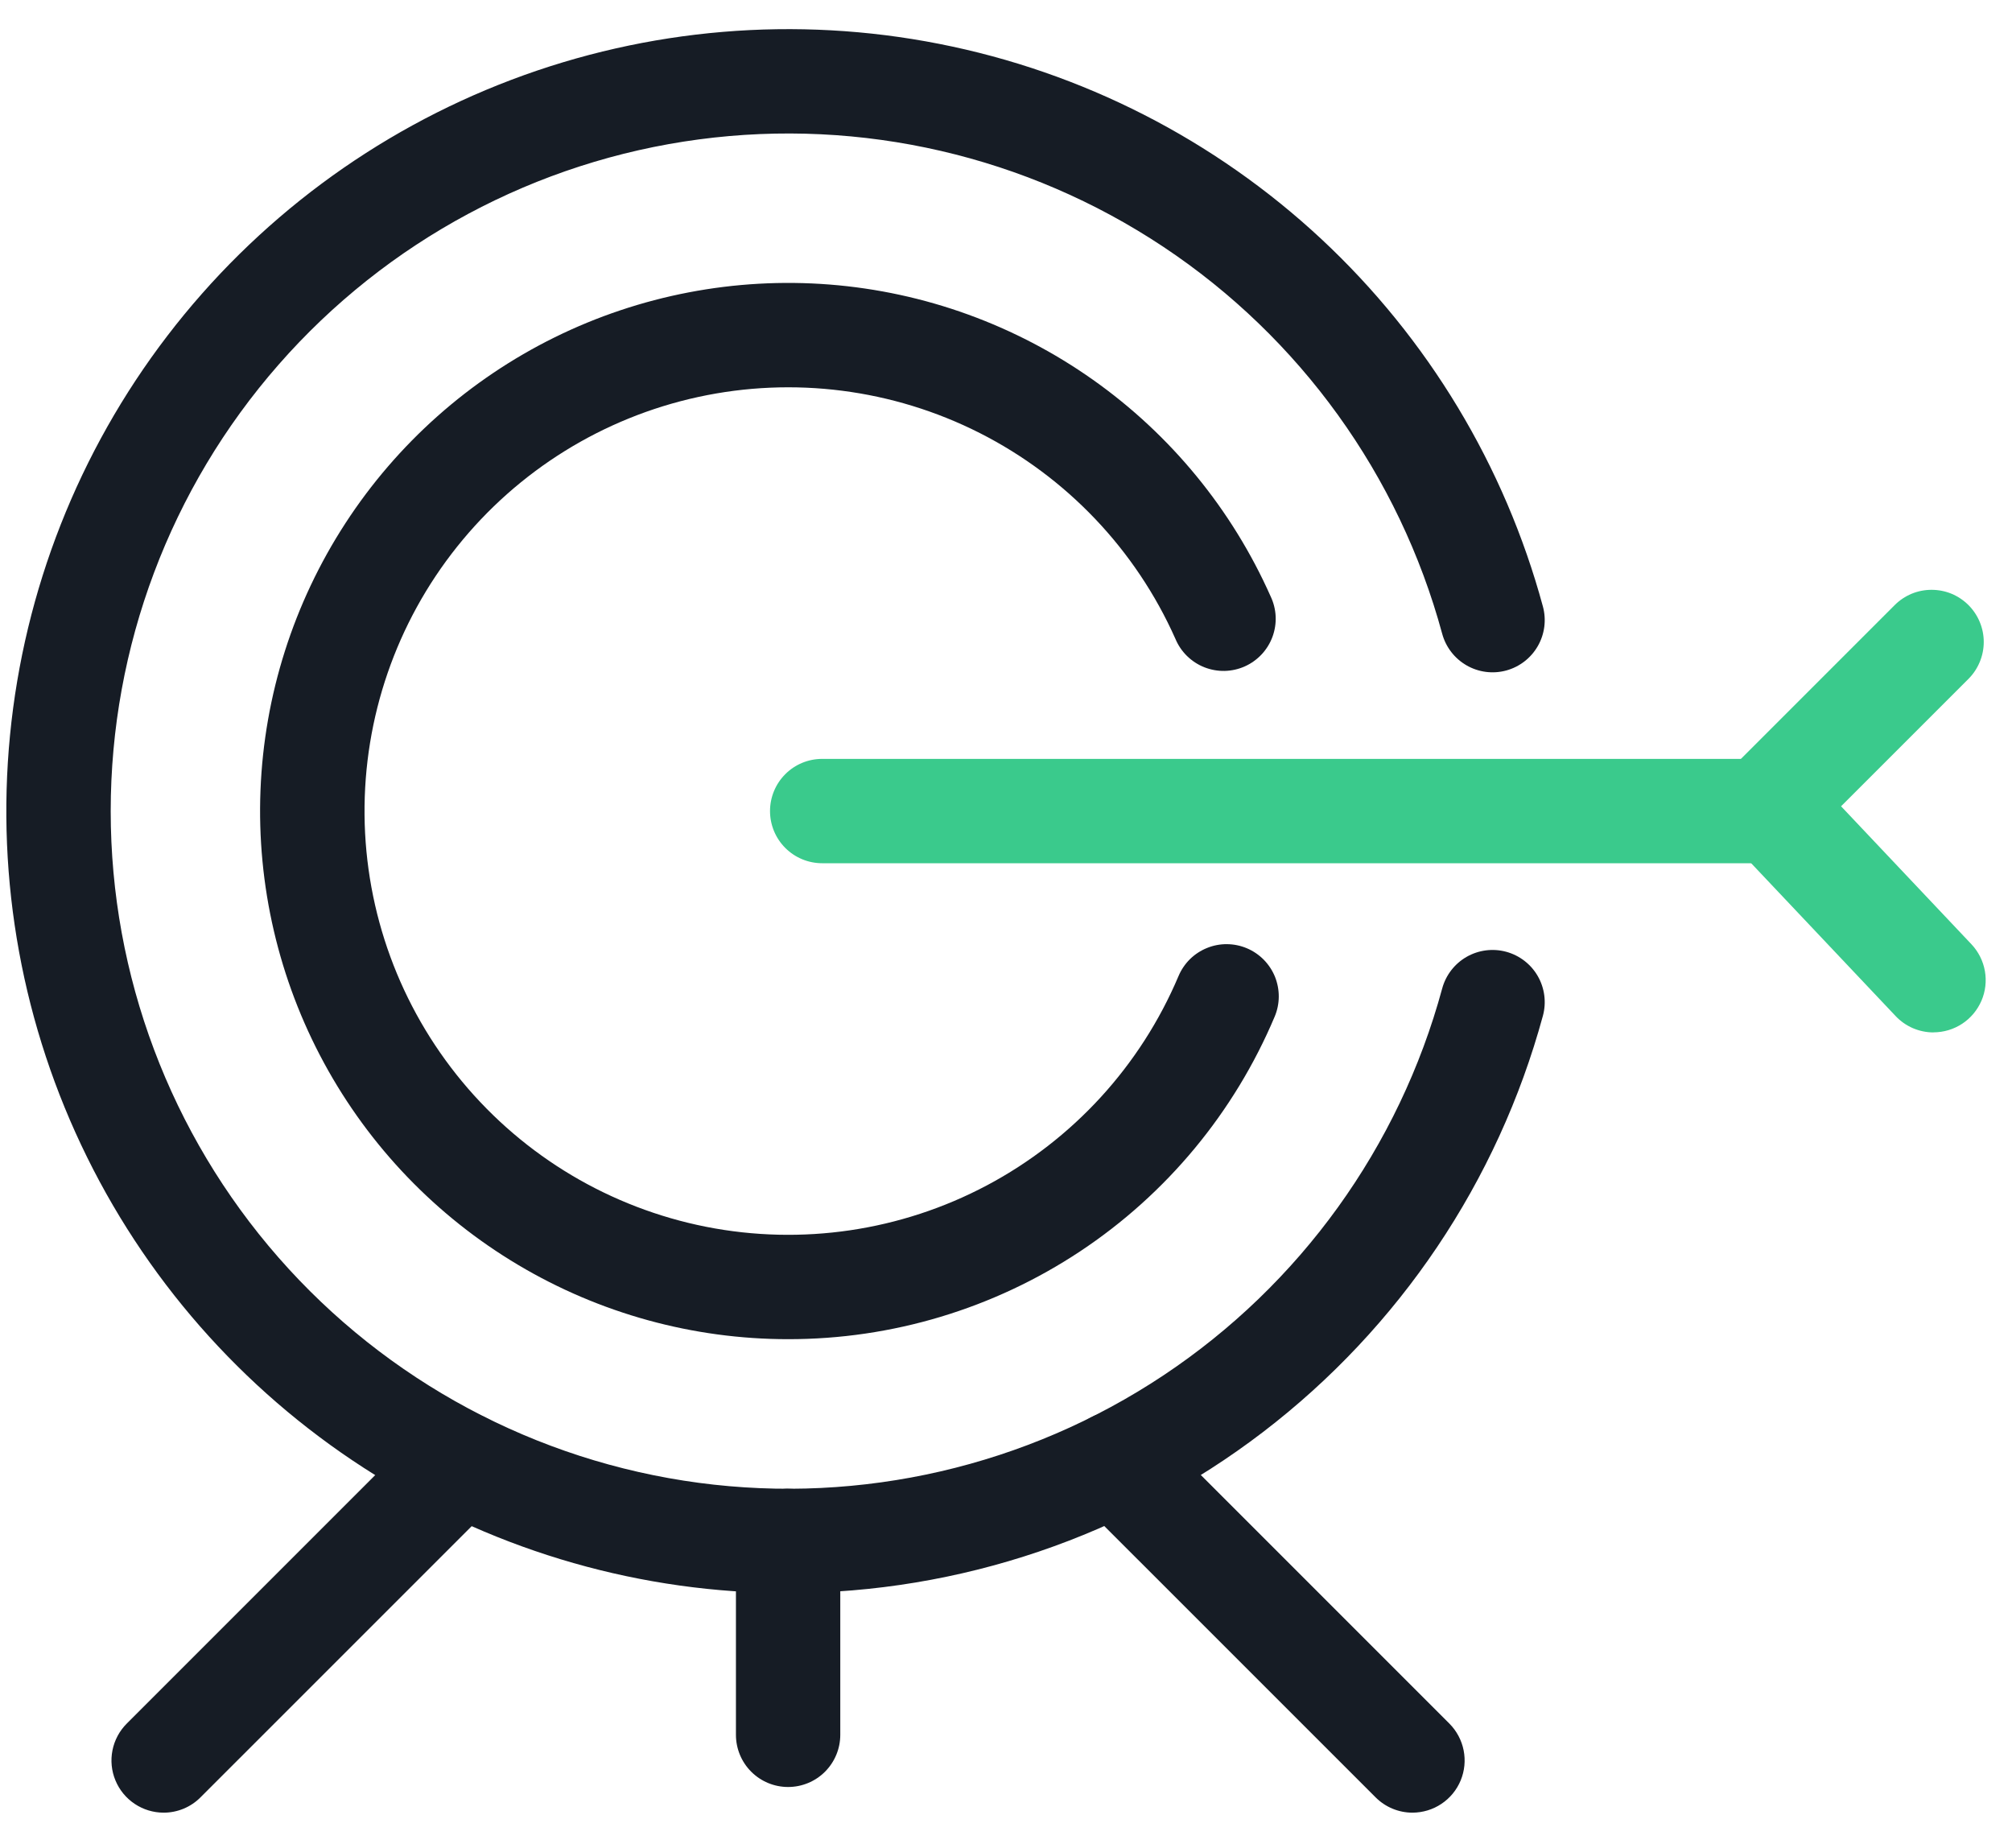<svg width="49" height="45" viewBox="0 0 49 45" fill="none" xmlns="http://www.w3.org/2000/svg">
<path d="M19.192 38.794C15.641 38.794 12.16 37.8 9.144 35.925C6.127 34.05 3.695 31.369 2.123 28.184C0.55 25 -0.101 21.439 0.244 17.904C0.589 14.369 1.915 11.001 4.074 8.18C6.232 5.36 9.136 3.199 12.458 1.942C15.78 0.685 19.387 0.382 22.872 1.068C26.357 1.753 29.58 3.399 32.179 5.82C34.777 8.242 36.646 11.342 37.576 14.77C37.664 15.095 37.619 15.442 37.451 15.734C37.283 16.026 37.006 16.24 36.681 16.328C36.356 16.416 36.009 16.371 35.717 16.203C35.425 16.035 35.211 15.758 35.123 15.433C34.076 11.573 31.663 8.225 28.333 6.011C25.003 3.797 20.982 2.867 17.018 3.395C13.055 3.923 9.417 5.873 6.783 8.882C4.148 11.89 2.696 15.753 2.696 19.752C2.696 23.751 4.148 27.614 6.783 30.623C9.417 33.631 13.055 35.581 17.018 36.109C20.982 36.637 25.003 35.707 28.333 33.493C31.663 31.279 34.076 27.931 35.123 24.071C35.211 23.746 35.425 23.469 35.717 23.301C36.009 23.134 36.356 23.089 36.681 23.177C37.006 23.265 37.283 23.478 37.451 23.77C37.619 24.063 37.664 24.41 37.576 24.735C36.477 28.77 34.082 32.331 30.76 34.872C27.439 37.412 23.374 38.79 19.192 38.794Z" fill="#161C25"/>
<path d="M19.193 32.611C16.879 32.611 14.607 31.986 12.618 30.802C10.629 29.619 8.996 27.92 7.892 25.886C6.788 23.851 6.253 21.557 6.344 19.244C6.435 16.931 7.149 14.686 8.41 12.745C9.671 10.804 11.432 9.239 13.508 8.215C15.584 7.192 17.898 6.748 20.205 6.929C22.513 7.111 24.728 7.913 26.619 9.249C28.509 10.585 30.003 12.406 30.944 14.521C31.017 14.674 31.059 14.84 31.067 15.009C31.075 15.179 31.048 15.348 30.99 15.507C30.931 15.666 30.841 15.812 30.725 15.936C30.609 16.059 30.47 16.159 30.315 16.228C30.16 16.297 29.993 16.334 29.823 16.338C29.654 16.341 29.485 16.31 29.328 16.248C29.17 16.185 29.027 16.091 28.906 15.972C28.785 15.853 28.69 15.711 28.625 15.555C27.66 13.387 25.977 11.618 23.861 10.545C21.744 9.473 19.323 9.163 17.004 9.667C14.686 10.171 12.612 11.459 11.132 13.313C9.651 15.167 8.856 17.475 8.878 19.848C8.9 22.221 9.74 24.513 11.255 26.339C12.77 28.165 14.867 29.413 17.195 29.874C19.523 30.334 21.938 29.978 24.034 28.866C26.13 27.754 27.778 25.953 28.702 23.768C28.767 23.614 28.862 23.474 28.98 23.357C29.099 23.24 29.24 23.148 29.395 23.085C29.549 23.022 29.715 22.99 29.882 22.992C30.048 22.993 30.213 23.027 30.367 23.092C30.521 23.157 30.66 23.252 30.777 23.37C30.894 23.489 30.987 23.63 31.05 23.784C31.112 23.939 31.144 24.105 31.143 24.271C31.142 24.438 31.108 24.603 31.043 24.757C30.06 27.087 28.412 29.076 26.304 30.473C24.196 31.87 21.722 32.614 19.193 32.611Z" fill="#161C25"/>
<path d="M3.986 44.141C3.734 44.141 3.489 44.066 3.28 43.927C3.071 43.787 2.908 43.589 2.812 43.357C2.715 43.125 2.69 42.869 2.739 42.623C2.788 42.376 2.909 42.15 3.087 41.972L10.32 34.739C10.438 34.621 10.578 34.528 10.732 34.464C10.886 34.4 11.051 34.367 11.218 34.367C11.385 34.367 11.55 34.4 11.704 34.464C11.858 34.528 11.998 34.621 12.116 34.739C12.234 34.857 12.328 34.997 12.392 35.151C12.456 35.305 12.489 35.471 12.489 35.638C12.489 35.805 12.456 35.97 12.392 36.124C12.328 36.278 12.234 36.418 12.116 36.536L4.883 43.768C4.766 43.886 4.626 43.98 4.472 44.044C4.318 44.108 4.152 44.141 3.986 44.141Z" fill="#161C25"/>
<path d="M47.088 25.141C46.915 25.141 46.744 25.105 46.585 25.037C46.426 24.968 46.284 24.868 46.165 24.742L41.292 19.586L46.143 14.735C46.261 14.617 46.401 14.523 46.555 14.459C46.709 14.395 46.875 14.363 47.041 14.363C47.208 14.363 47.373 14.395 47.528 14.459C47.682 14.523 47.822 14.617 47.94 14.735C48.058 14.853 48.151 14.993 48.215 15.147C48.279 15.301 48.312 15.466 48.312 15.633C48.312 15.8 48.279 15.965 48.215 16.119C48.151 16.274 48.058 16.414 47.94 16.532L44.837 19.634L48.013 22.995C48.183 23.176 48.297 23.402 48.34 23.647C48.383 23.891 48.354 24.143 48.256 24.37C48.157 24.598 47.995 24.793 47.788 24.929C47.58 25.066 47.337 25.139 47.089 25.139L47.088 25.141Z" fill="#3ACA8C"/>
<path d="M19.193 43.516C18.856 43.516 18.533 43.382 18.295 43.144C18.057 42.906 17.923 42.583 17.923 42.246V37.524C17.923 37.187 18.057 36.864 18.295 36.626C18.533 36.388 18.856 36.253 19.194 36.253C19.53 36.253 19.854 36.388 20.092 36.626C20.33 36.864 20.464 37.187 20.464 37.524V42.246C20.464 42.583 20.33 42.906 20.091 43.145C19.853 43.383 19.53 43.516 19.193 43.516Z" fill="#161C25"/>
<path d="M34.399 44.141C34.232 44.141 34.067 44.108 33.913 44.044C33.759 43.98 33.619 43.886 33.501 43.768L26.268 36.536C26.03 36.298 25.896 35.975 25.896 35.638C25.896 35.301 26.03 34.977 26.268 34.739C26.506 34.501 26.83 34.367 27.167 34.367C27.504 34.367 27.827 34.501 28.065 34.739L35.298 41.972C35.475 42.15 35.596 42.376 35.645 42.622C35.694 42.869 35.669 43.124 35.573 43.356C35.477 43.588 35.314 43.787 35.105 43.926C34.897 44.066 34.65 44.14 34.399 44.141Z" fill="#161C25"/>
<path d="M43.227 21.021H20.023C19.686 21.021 19.363 20.887 19.125 20.649C18.887 20.411 18.753 20.088 18.753 19.751C18.753 19.413 18.887 19.09 19.125 18.852C19.363 18.613 19.686 18.48 20.023 18.48H43.227C43.564 18.48 43.888 18.613 44.126 18.852C44.364 19.09 44.498 19.413 44.498 19.751C44.498 20.088 44.364 20.411 44.126 20.649C43.888 20.887 43.564 21.021 43.227 21.021Z" fill="#3ACA8C"/>
</svg>
